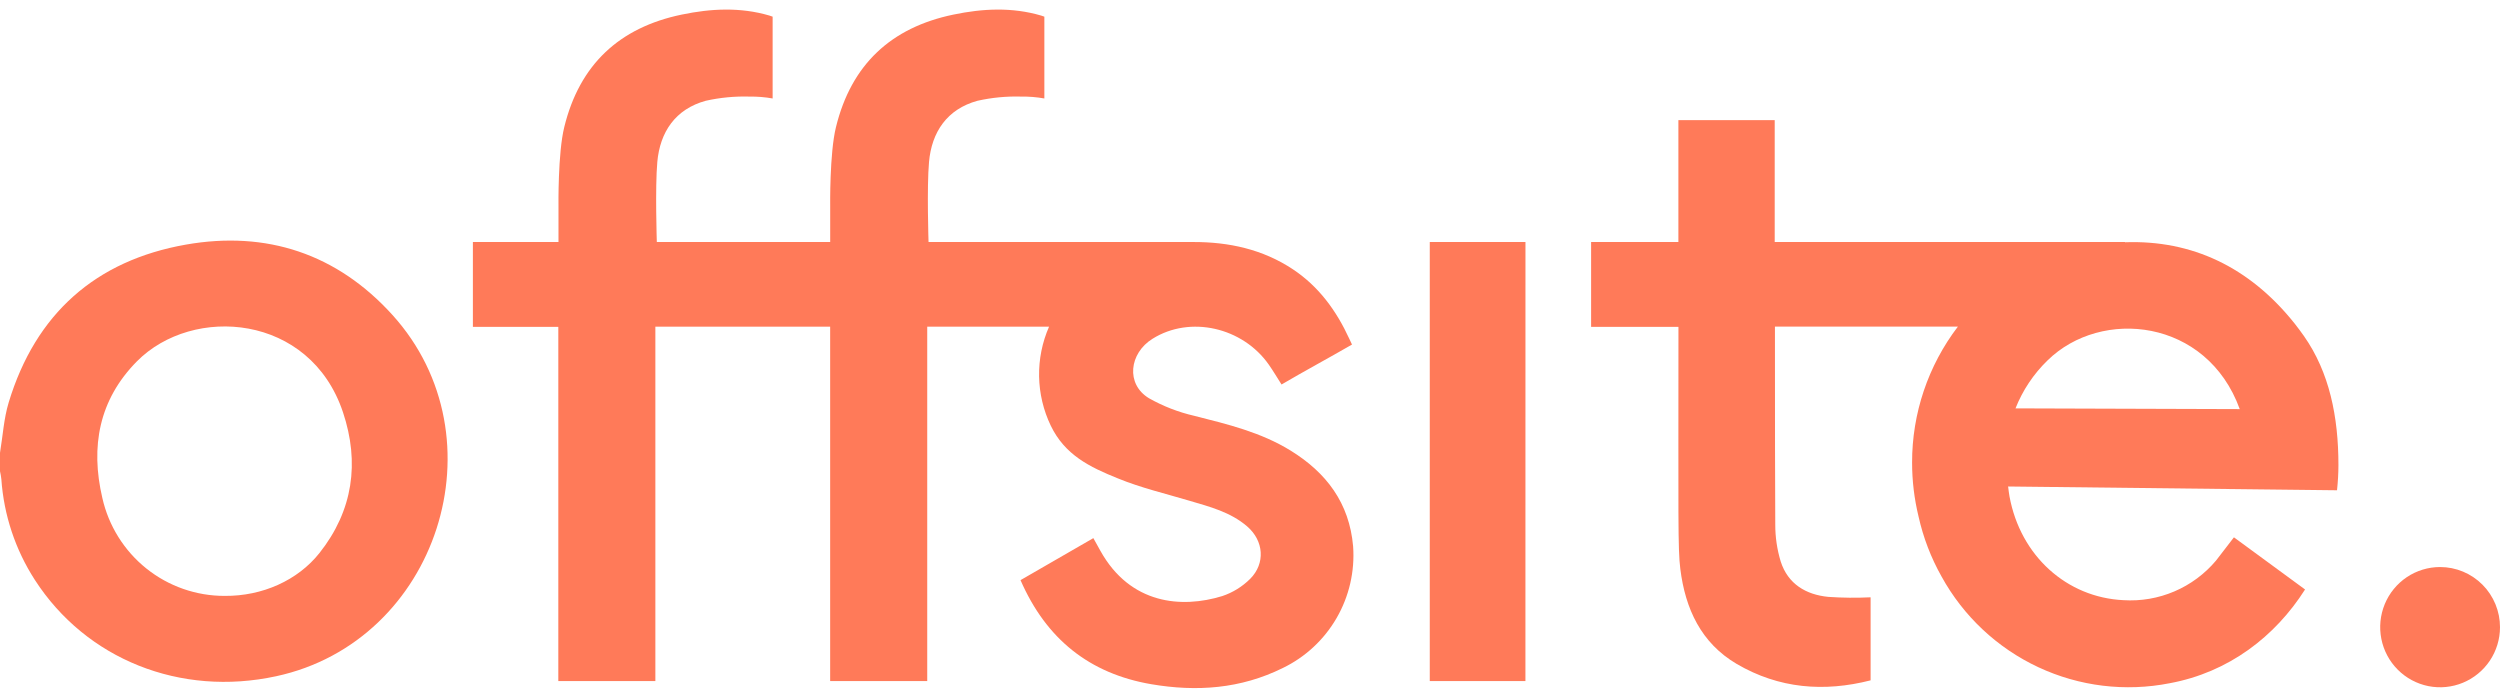 <svg width="129" height="36" viewBox="0 0 129 36" fill="none" xmlns="http://www.w3.org/2000/svg">
<path d="M9.596 12.621C4.938 13.441 1.838 16.186 0.449 20.765C0.196 21.599 0.145 22.495 0 23.366V24.315C0.031 24.451 0.054 24.589 0.07 24.728C0.198 26.576 0.791 28.361 1.794 29.916C4.441 34.025 9.31 35.964 14.248 34.894C22.585 33.098 25.987 22.587 20.248 16.249C17.39 13.093 13.748 11.891 9.596 12.621ZM16.486 28.534C15.361 29.952 13.535 30.762 11.601 30.748C10.131 30.753 8.703 30.255 7.554 29.336C6.405 28.416 5.603 27.131 5.28 25.692C4.662 23.047 5.103 20.631 7.062 18.648C9.954 15.726 16.001 16.188 17.698 21.273C18.563 23.867 18.221 26.344 16.486 28.534Z" fill="#FF7A59"/>
<path d="M66.602 23.254C65.065 22.305 63.344 21.891 61.622 21.456C60.806 21.268 60.02 20.963 59.29 20.551C58.078 19.821 58.267 18.227 59.472 17.48C61.411 16.264 64.124 16.891 65.472 18.818C65.703 19.147 65.906 19.495 66.127 19.84C67.373 19.11 68.524 18.495 69.763 17.779L69.627 17.488C68.949 16.013 68.042 14.78 66.718 13.899C65.157 12.86 63.402 12.485 61.574 12.488H47.913C47.913 12.488 47.82 9.665 47.937 8.363C48.072 6.814 48.87 5.629 50.439 5.2C51.18 5.034 51.939 4.961 52.698 4.984C53.097 4.978 53.496 5.011 53.889 5.081V0.86C53.825 0.835 53.777 0.818 53.726 0.804C52.221 0.361 50.703 0.439 49.197 0.753C45.983 1.419 43.927 3.327 43.136 6.558C42.802 7.904 42.838 10.646 42.838 10.646V12.488H33.892C33.892 12.488 33.8 9.665 33.917 8.363C34.053 6.814 34.85 5.629 36.416 5.2C37.158 5.034 37.918 4.961 38.678 4.984C39.077 4.979 39.476 5.011 39.868 5.081V0.86C39.806 0.835 39.757 0.818 39.706 0.804C38.201 0.361 36.683 0.439 35.177 0.753C31.963 1.419 29.907 3.327 29.116 6.558C28.782 7.904 28.818 10.646 28.818 10.646V12.488H24.401V16.867H28.809V35.142H33.817V16.857H42.836V35.142H47.845V16.857H54.131C53.777 17.665 53.602 18.54 53.617 19.422C53.633 20.304 53.839 21.172 54.221 21.967C54.948 23.471 56.209 24.093 57.692 24.689C58.883 25.176 60.143 25.471 61.375 25.838C62.427 26.149 63.494 26.422 64.355 27.164C65.215 27.906 65.302 29.074 64.51 29.867C64.104 30.272 63.61 30.577 63.067 30.758C60.975 31.402 58.325 31.191 56.783 28.427C56.664 28.21 56.541 27.996 56.417 27.767L52.659 29.935C53.983 32.972 56.214 34.758 59.406 35.305C61.741 35.704 64.013 35.548 66.195 34.468C67.356 33.907 68.322 33.009 68.969 31.89C69.616 30.771 69.913 29.483 69.821 28.193C69.627 25.947 68.432 24.385 66.602 23.254Z" fill="#FF7A59"/>
<path d="M125.909 29.259C125.298 29.259 124.701 29.441 124.192 29.781C123.684 30.122 123.288 30.606 123.054 31.172C122.82 31.739 122.758 32.362 122.877 32.964C122.995 33.565 123.289 34.118 123.721 34.552C124.152 34.986 124.702 35.282 125.301 35.403C125.901 35.523 126.522 35.463 127.087 35.229C127.652 34.995 128.135 34.599 128.476 34.09C128.816 33.581 128.999 32.981 129 32.368C129.001 31.96 128.921 31.556 128.766 31.179C128.611 30.802 128.384 30.459 128.097 30.171C127.809 29.882 127.469 29.653 127.093 29.496C126.718 29.34 126.315 29.259 125.909 29.259Z" fill="#FF7A59"/>
<path d="M73.776 35.142H78.712L78.714 12.488H73.776V35.142Z" fill="#FF7A59"/>
<path d="M118.401 16.692C116.071 13.772 113.094 12.378 109.649 12.5V12.488H91.575C91.575 8.955 91.575 6.198 91.575 6.198H86.605C86.605 8.534 86.605 10.619 86.605 12.488H82.101V16.867H86.608C86.608 26.76 86.574 28.332 86.705 29.361C86.962 31.415 87.774 33.176 89.614 34.259C91.796 35.536 94.123 35.719 96.523 35.106V30.821C95.796 30.856 95.068 30.849 94.341 30.799C93.19 30.687 92.254 30.135 91.883 28.969C91.697 28.354 91.603 27.715 91.604 27.072C91.592 25.658 91.587 21.256 91.587 16.852H101.028C99.49 18.866 98.659 21.334 98.664 23.872C98.664 24.807 98.775 25.739 98.996 26.648C99.238 27.733 99.637 28.777 100.182 29.745C101.31 31.797 103.059 33.437 105.176 34.427C107.292 35.417 109.668 35.707 111.959 35.254C115.002 34.692 117.399 32.843 118.941 30.417L115.271 27.726L114.345 28.928C113.763 29.618 113.029 30.162 112.2 30.516C111.372 30.87 110.472 31.026 109.574 30.969C106.643 30.831 104.255 28.685 103.69 25.616C103.658 25.441 103.641 25.273 103.619 25.103L120.59 25.298C120.637 24.866 120.662 24.431 120.663 23.996C120.663 21.509 120.2 19.213 118.883 17.339C118.733 17.128 118.573 16.909 118.401 16.692ZM104 21.072C104.369 20.139 104.932 19.296 105.651 18.599C108.427 15.872 113.874 16.432 115.571 21.11L104 21.072Z" fill="#FF7A59"/>
</svg>
